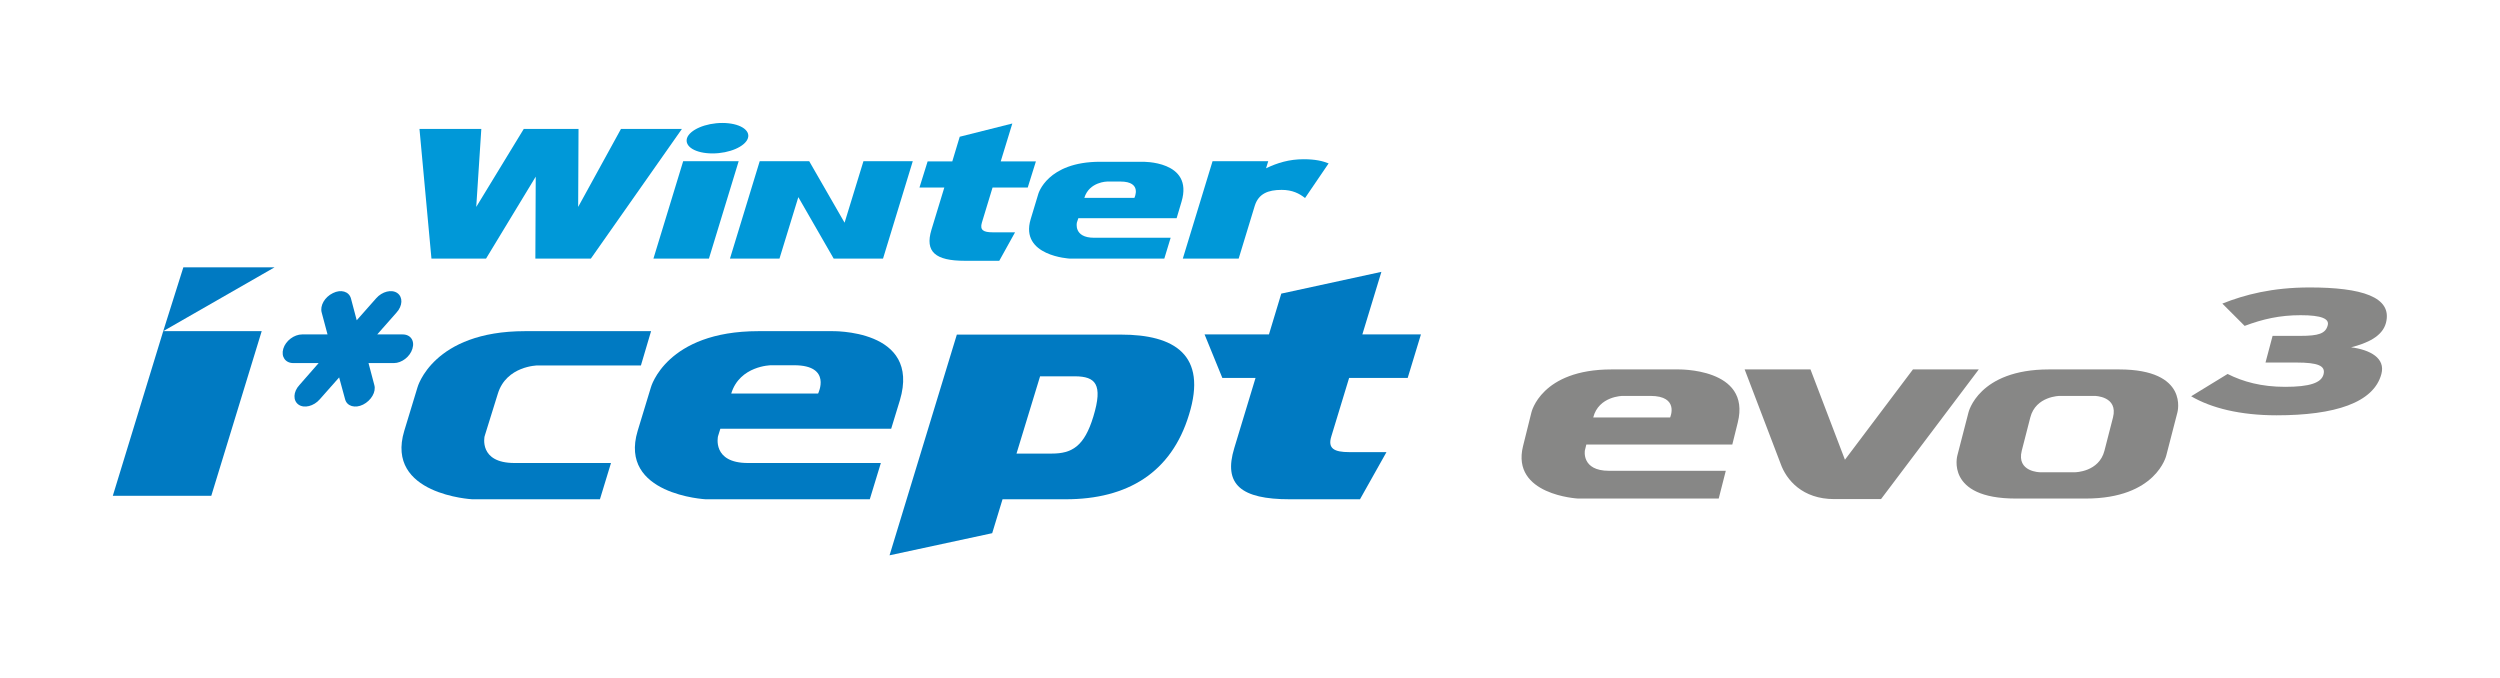 <?xml version="1.0" encoding="UTF-8"?>
<svg xmlns="http://www.w3.org/2000/svg" xmlns:xlink="http://www.w3.org/1999/xlink" version="1.1" id="Hankook" x="0px" y="0px" viewBox="0 0 1378.5 374" style="enable-background:new 0 0 1378.5 374;" xml:space="preserve">
<style type="text/css">
	.st0{fill:#FFFFFF;}
	.st1{fill:#0098D8;}
	.st2{fill-rule:evenodd;clip-rule:evenodd;fill:#0098D8;}
	.st3{fill:#007AC2;}
	.st4{fill:#878786;}
</style>
<rect class="st0" width="1378.5" height="374"></rect>
<g>
	<g>
		<path class="st1" d="M390.9,142.6l16.4-53.7H392h-15.3l-16.4,53.7H390.9"></path>
		<path class="st1" d="M732.6,90.1c-3.2-1.3-7.3-2.3-13.8-2.3c-7.9,0-14.5,2-20.7,5l1.2-3.9h-30.7l-16.4,53.7H683l8.9-29.2    c2.1-6.6,7.3-8.7,14.8-8.7c5.9,0,9.8,2,12.9,4.5L732.6,90.1"></path>
		<path class="st1" d="M559.7,128.1c0,0-8.2,0-12.3,0c-5.1,0-7.2-1.2-6-5.3l5.9-19.4h19.4l4.5-14.4h-19.4l6.4-20.9l-29,7.3    l-4.1,13.6h-13.6l-4.5,14.4h13.7l-7.1,23.3c-3.7,12.2,2.2,17.1,18.4,17.1c8.7,0,19,0,19,0L559.7,128.1"></path>
		<polyline class="st1" points="376,71.1 342.4,71.1 318.8,114.1 319,71.1 288.8,71.1 262.6,114.1 265.4,71.1 231.3,71.1     237.9,142.6 268,142.6 295.4,97.4 295.2,142.6 325.8,142.6 376,71.1   "></polyline>
		<path class="st2" d="M629.7,89.2h-23.1c-29.3,0-34.1,17.8-34.1,17.8l-4.2,13.9c-6.1,20.3,21.6,21.7,21.6,21.7l6.6,0h45.5l3.5-11.5    h-42.2c-11.5,0-9.5-8.4-9.5-8.4l0.8-2.4h54.2l2.7-9.1C658.3,88.4,629.7,89.2,629.7,89.2z M625.5,109.1h-27.6    c2.7-8.9,12.6-9,12.6-9h7.3C630,100.1,625.5,109.1,625.5,109.1z"></path>
		<polygon class="st2" points="476.1,88.9 465.7,122.8 446.2,88.9 418.9,88.9 402.5,142.6 429.8,142.6 440.2,108.7 459.7,142.6     486.9,142.6 503.3,88.9   "></polygon>
		<path class="st1" d="M412.4,76.2c-1.5,4.6-10.2,8.4-19.5,8.4c-9.3,0-15.5-3.7-14.1-8.4c1.5-4.6,10.2-8.4,19.5-8.4    C407.6,67.8,413.9,71.6,412.4,76.2z"></path>
	</g>
	<g>
		<path class="st3" d="M602.9,229.6c-5,16.6-11.9,20.5-22.9,20.5h-19.5l13-42.6h19.4C604,207.6,608.3,211.8,602.9,229.6     M618.1,184.5h-90.5l-37.1,121.7l56.6-12.2l5.7-18.7h34.8c34.1,0,58.3-14.7,68-46.6C665.9,195.6,647.5,184.5,618.1,184.5"></path>
		<path class="st3" d="M227.4,192.3c-1.3,4.4-5.9,7.9-10.2,7.9h-14l3.2,12.1c1.1,3.8-1.8,8.6-6.2,10.8c-4.4,2.2-8.9,0.9-9.9-2.9    l-3.3-12.1l-10.7,12.1c-3.3,3.8-8.6,5.1-11.7,2.9c-3.1-2.2-3-7,0.5-10.8l10.6-12.1h-14c-4.3,0-6.8-3.5-5.5-7.9    c1.3-4.4,6-7.9,10.4-7.9h14l-3.2-12c-1.1-3.8,1.6-8.6,6.2-10.8c4.4-2.2,8.8-0.9,9.9,2.9l3.2,12.1l10.7-12.1    c3.3-3.8,8.6-5.1,11.7-2.9c3.1,2.2,3,7-0.5,10.8l-10.6,12h13.8C226.4,184.3,228.8,187.9,227.4,192.3"></path>
		<path class="st3" d="M451.1,217h-47.9c4.7-15.4,21.9-15.6,21.9-15.6h12.8C458.9,201.4,451.1,217,451.1,217 M458.3,182.6h-40.1    c-50.9,0-59.3,31-59.3,31l-7.3,24c-10.6,35.2,37.5,37.7,37.5,37.7l11.5,0h79l6.1-20h-73.3c-19.9,0-16.5-14.7-16.5-14.7l1.3-4.2    h94.2l4.8-15.7C508,181.1,458.3,182.6,458.3,182.6"></path>
		<path class="st3" d="M359,182.6h-69.5c-50.9,0-59.3,31-59.3,31l-7.3,24c-10.6,35.2,37.5,37.7,37.5,37.7l11.5,0h58.9l6.1-20h-53.2    c-19.9,0-16.5-14.7-16.5-14.7l1.3-4.2l6-19.3c4.7-15.4,21.9-15.6,21.9-15.6h57L359,182.6z"></path>
		<path class="st3" d="M764.5,249.3c0,0-13.8,0-20.5,0c-8.4,0-12-2-9.9-8.7l9.8-32.2h32.3l7.3-24h-32.3l10.5-34.5l-55.2,12    l-6.8,22.5h-35.5l9.8,24h18.3L680.6,247c-6.2,20.2,3.7,28.3,30.6,28.3h38.7L764.5,249.3z"></path>
		<polygon class="st3" points="101.1,147.4 90,182.6 62.2,273.4 116.5,273.4 144.3,182.6 90,182.6 151.4,147.4   "></polygon>
	</g>
	<path class="st4" d="M1091.1,203.7l-53.9,71.5h-25.8c-17.5,0-26.4-10.5-29.6-19.6h0L962,203.7h36.3l19,49.8l37.5-49.8H1091.1z    M920.9,230.2c0,0,5.3-11.9-10.9-11.9h-15.3c0,0-13.2,0.1-16.2,11.9H920.9 M924.9,203.7c0,0,40.9-1.1,33.3,29.3l-3,12.1h-80.5   l-0.8,3.3c0,0-2,11.2,13.3,11.2h64.4l-3.9,15.3h-68.8l-8.8,0c0,0-37-1.9-30.3-28.9l4.6-18.5c0,0,5.2-23.8,44.2-23.8H924.9    M1165.1,230.2c3-11.8-10.1-11.9-10.1-11.9h-19.3c0,0-13.2,0.1-16.2,11.9l-4.7,18.3c-3,11.8,10.1,11.9,10.1,11.9h19.3   c0,0,13.2-0.1,16.2-11.9L1165.1,230.2 M1168.4,203.7c39,0,32.2,23.8,32.2,23.8l-6.1,23.6c0,0-5.4,23.8-44.4,23.8h-38.6   c-39,0-32.2-23.8-32.2-23.8l6.1-23.6c0,0,5.4-23.8,44.4-23.8H1168.4 M1255.3,229c32.1,0,53.6-6.9,57.8-22.8   c2.3-8.7-6.1-13.3-16.7-14.7c8.7-2.2,17.2-5.9,19.2-13.4c3.8-14.5-13.7-19.6-42.1-19.6c-20.6,0-35.8,4-48.1,8.9l12.3,12.3   c10.1-3.8,19.4-5.9,30.9-5.9c11.6,0,15.9,2,14.9,5.6c-1.2,4.5-4.9,5.8-15.2,5.8h-15.2l-3.9,14.7h17c12,0,16.2,1.8,15,6.5   c-1.2,4.7-7.6,6.9-21.2,6.9c-13,0-23.2-2.8-31.7-7.1l-20.1,12.3C1219.3,225,1235.2,229,1255.3,229"></path>
</g>
</svg>
